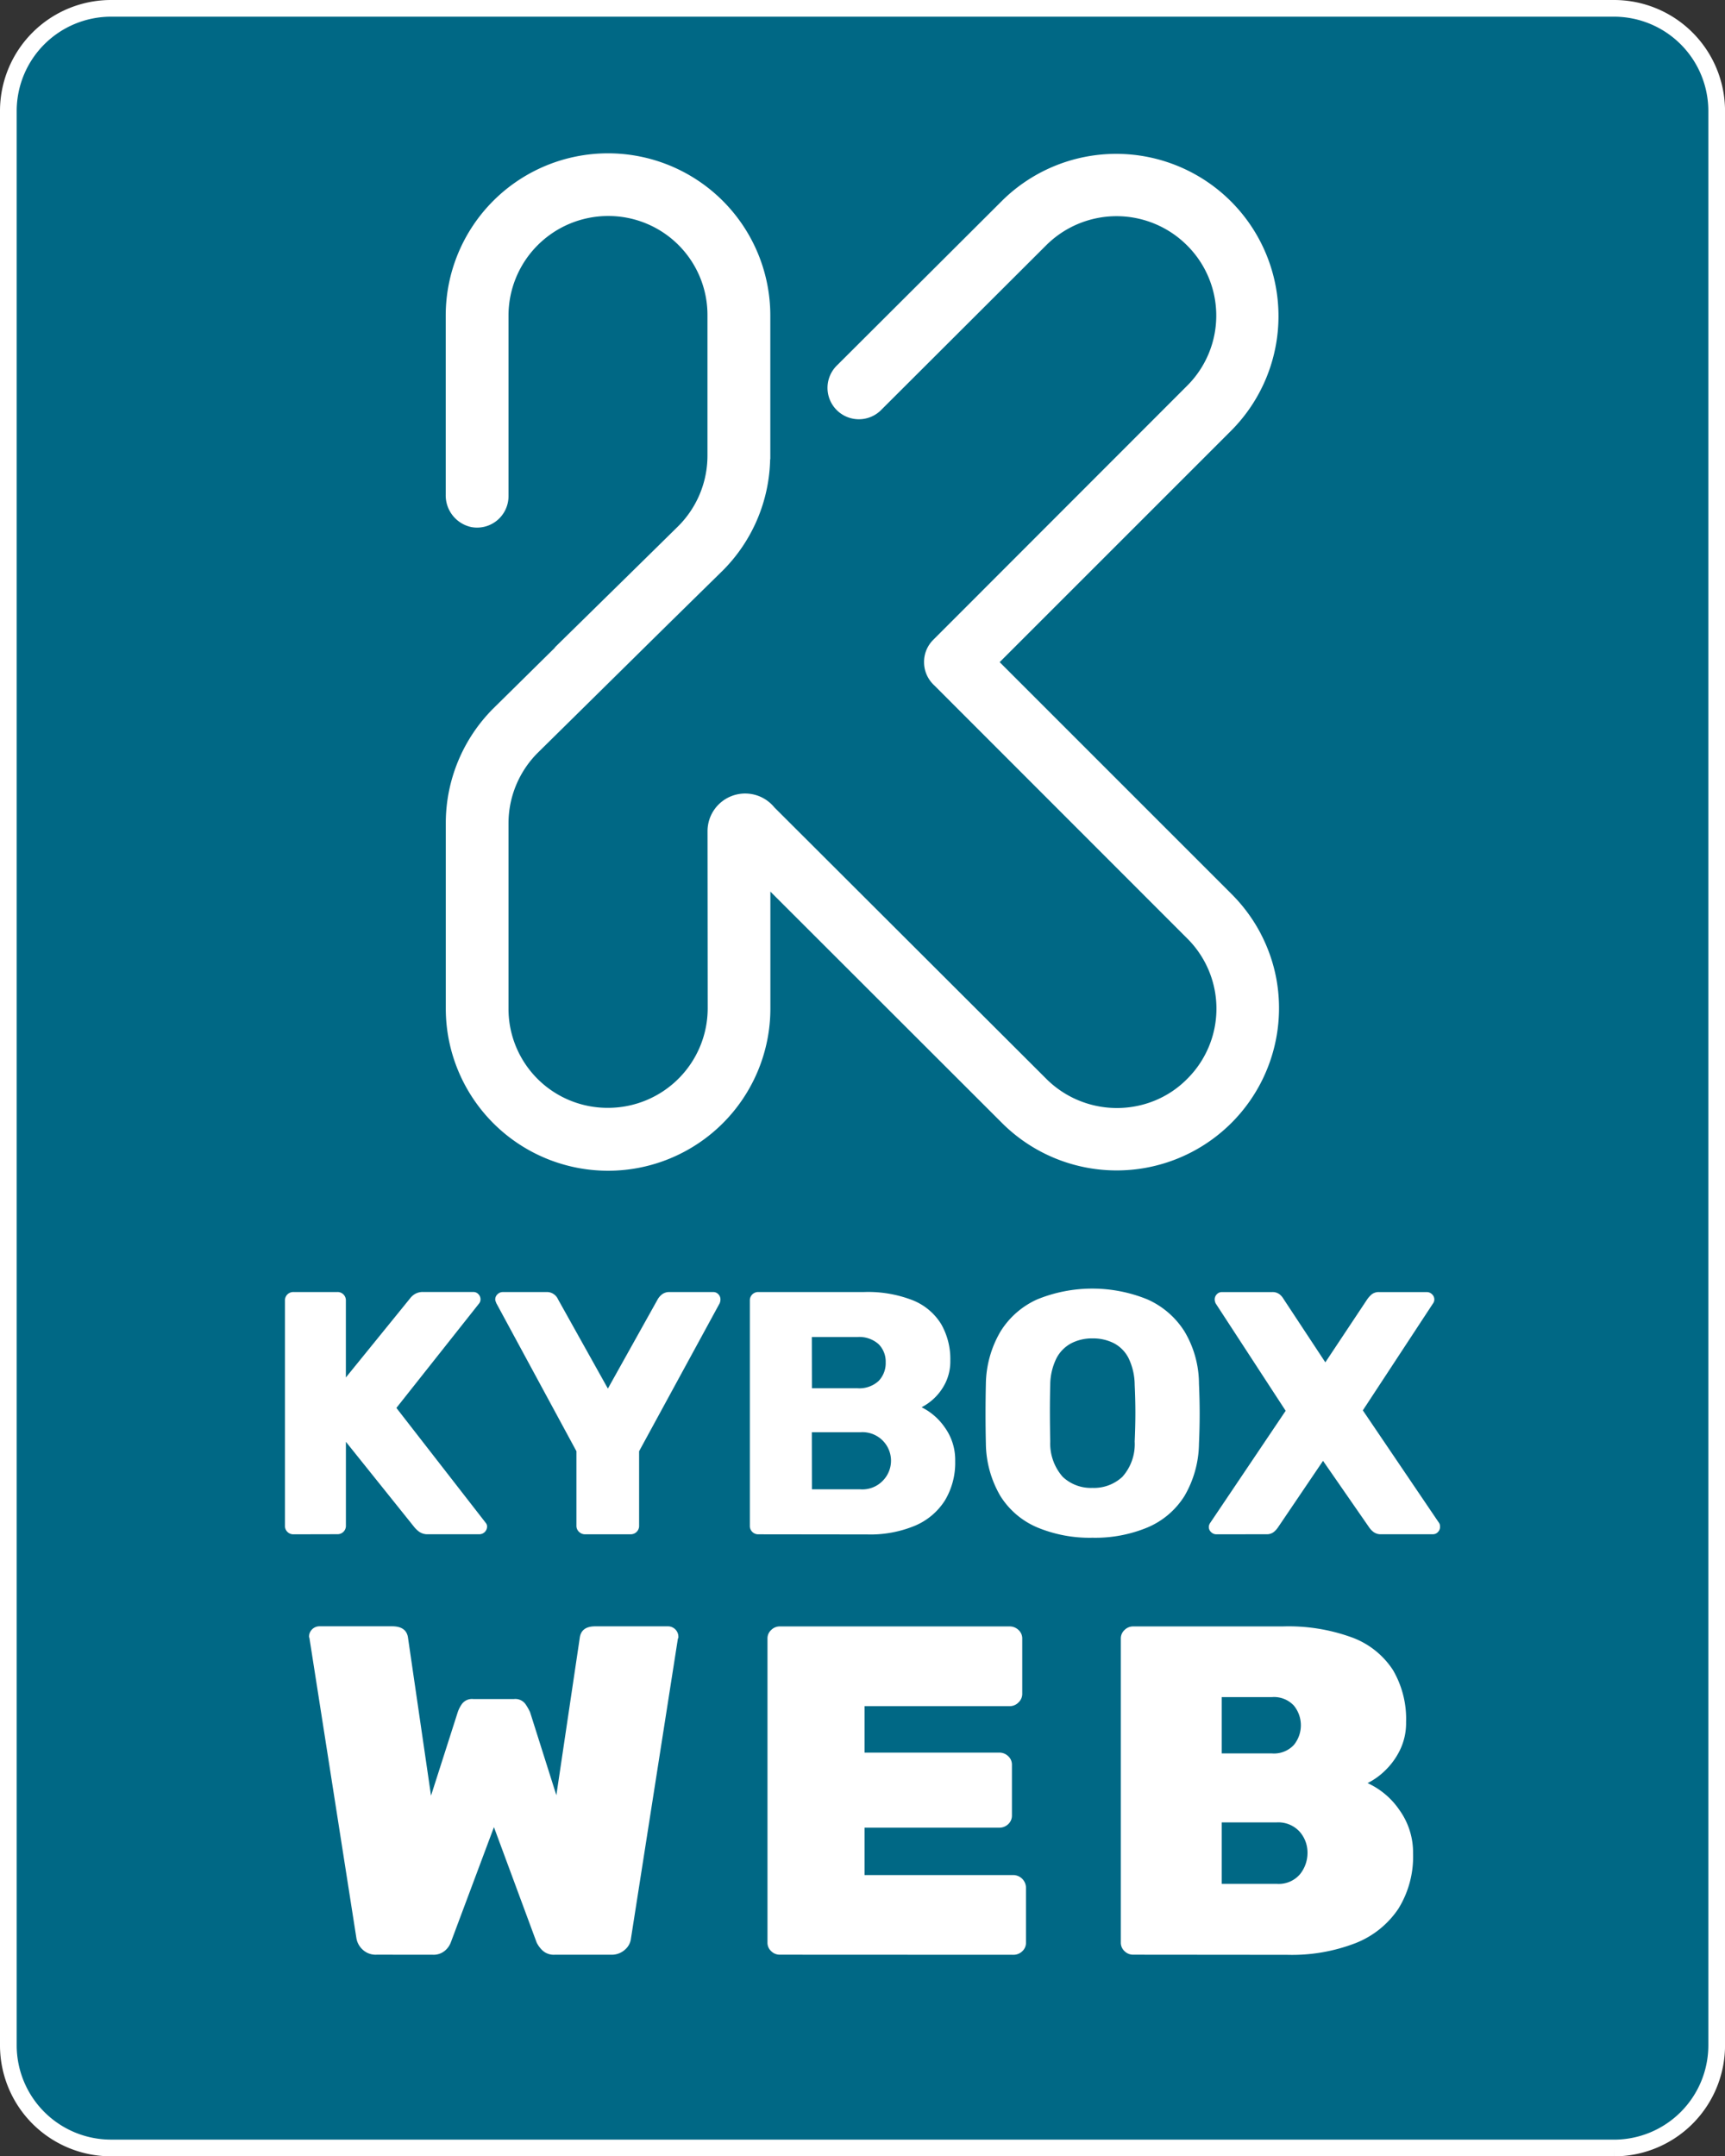 <?xml version="1.0" encoding="UTF-8"?>
<svg xmlns="http://www.w3.org/2000/svg" width="51.655" height="64.578" viewBox="0 0 51.655 64.578">
  <rect x="0" y="0" width="51.655" height="64.578" fill="#333333" stroke="none"/>
  <g id="Groupe_716" data-name="Groupe 716" transform="translate(0.25 0.25)">
    <g id="Groupe_808" data-name="Groupe 808">
      <path id="Tracé_1336" data-name="Tracé 1336" d="M48.09,64.078H3.066A3.075,3.075,0,0,1,0,61.013V3.066A3.075,3.075,0,0,1,3.066,0H48.09a3.075,3.075,0,0,1,3.066,3.066V61.013a3.075,3.075,0,0,1-3.066,3.066" fill="#006885" stroke="#fff" stroke-width="0.5"></path>
      <path id="Tracé_1337" data-name="Tracé 1337" d="M32.681,157.741a.249.249,0,0,1-.259-.259v-6.738a.249.249,0,0,1,.259-.259h1.306a.248.248,0,0,1,.259.259v2.3l1.918-2.363a.511.511,0,0,1,.14-.13.461.461,0,0,1,.264-.067h1.493a.2.2,0,0,1,.155.067.216.216,0,0,1,.062.15.2.2,0,0,1-.041.125l-2.478,3.13,2.674,3.441a.171.171,0,0,1,.041.124.232.232,0,0,1-.218.218H36.714a.431.431,0,0,1-.285-.083.911.911,0,0,1-.13-.125l-2.052-2.56v2.508a.249.249,0,0,1-.259.259Z" transform="translate(-24.139 -112.041)" fill="#fff"></path>
      <path id="Tracé_1338" data-name="Tracé 1338" d="M59.746,157.741a.258.258,0,0,1-.181-.073.244.244,0,0,1-.078-.187v-2.228l-2.4-4.436c-.007-.021-.014-.04-.021-.057a.154.154,0,0,1-.01-.057.208.208,0,0,1,.067-.15.22.22,0,0,1,.161-.067h1.3a.355.355,0,0,1,.243.077.362.362,0,0,1,.109.14l1.493,2.674,1.492-2.674a.509.509,0,0,1,.119-.14.355.355,0,0,1,.243-.077h1.3a.2.2,0,0,1,.155.067.217.217,0,0,1,.062.15.306.306,0,0,1-.005.057.529.529,0,0,1-.016.057l-2.415,4.436v2.228a.249.249,0,0,1-.259.259Z" transform="translate(-42.476 -112.041)" fill="#fff"></path>
      <path id="Tracé_1339" data-name="Tracé 1339" d="M87.173,157.741a.249.249,0,0,1-.259-.259v-6.738a.249.249,0,0,1,.259-.259h3.162a3.677,3.677,0,0,1,1.462.249,1.768,1.768,0,0,1,.845.71,2.1,2.1,0,0,1,.275,1.093,1.476,1.476,0,0,1-.14.658,1.622,1.622,0,0,1-.72.741,1.844,1.844,0,0,1,.7.612,1.662,1.662,0,0,1,.306,1,2.186,2.186,0,0,1-.306,1.176,1.965,1.965,0,0,1-.892.757,3.476,3.476,0,0,1-1.435.264Zm1.6-4.374h1.358a.855.855,0,0,0,.638-.217.77.77,0,0,0,.213-.56.738.738,0,0,0-.213-.544.866.866,0,0,0-.638-.213H88.77Zm0,3.027h1.451a.849.849,0,0,0,.673-.259.855.855,0,0,0-.673-1.451H88.77Z" transform="translate(-64.71 -112.041)" fill="#fff"></path>
      <path id="Tracé_1340" data-name="Tracé 1340" d="M117.749,157.542a4.084,4.084,0,0,1-1.659-.311,2.414,2.414,0,0,1-1.1-.938,3.17,3.17,0,0,1-.435-1.57q-.01-.446-.01-.892t.01-.9a3.18,3.18,0,0,1,.441-1.57,2.489,2.489,0,0,1,1.1-.959,4.373,4.373,0,0,1,3.291,0,2.52,2.52,0,0,1,1.114.959,3.073,3.073,0,0,1,.435,1.57q.021.456.021.9t-.021.892a3.173,3.173,0,0,1-.435,1.57,2.414,2.414,0,0,1-1.1.938,4.084,4.084,0,0,1-1.658.311m0-1.493a1.245,1.245,0,0,0,.9-.332,1.467,1.467,0,0,0,.368-1.057q.021-.456.021-.86t-.021-.839a1.872,1.872,0,0,0-.181-.793,1.032,1.032,0,0,0-.44-.451,1.377,1.377,0,0,0-.643-.145,1.353,1.353,0,0,0-.633.145,1.062,1.062,0,0,0-.446.451,1.828,1.828,0,0,0-.186.793q-.011.435-.01.839t.01.86a1.514,1.514,0,0,0,.373,1.057,1.226,1.226,0,0,0,.892.332" transform="translate(-85.283 -111.739)" fill="#fff"></path>
      <path id="Tracé_1341" data-name="Tracé 1341" d="M140.944,157.741a.22.22,0,0,1-.161-.067.208.208,0,0,1-.067-.15.2.2,0,0,1,.01-.062.254.254,0,0,1,.031-.062l2.26-3.358-2.094-3.213a.279.279,0,0,1-.031-.125.216.216,0,0,1,.062-.15.2.2,0,0,1,.155-.067h1.5a.336.336,0,0,1,.238.077.529.529,0,0,1,.114.14l1.244,1.887,1.254-1.887a.837.837,0,0,1,.124-.14.336.336,0,0,1,.238-.077h1.42a.22.22,0,0,1,.161.067.208.208,0,0,1,.067.15.194.194,0,0,1-.041.125l-2.1,3.2,2.281,3.369a.157.157,0,0,1,.026.062.365.365,0,0,1,.005.062.216.216,0,0,1-.062.15.2.2,0,0,1-.156.067h-1.544a.356.356,0,0,1-.244-.078.608.608,0,0,1-.119-.13l-1.379-1.99-1.347,1.99a.661.661,0,0,1-.114.13.335.335,0,0,1-.238.078Z" transform="translate(-104.768 -112.041)" fill="#fff"></path>
      <path id="Tracé_1342" data-name="Tracé 1342" d="M75.676,40.36a4.888,4.888,0,0,0-.876-1.189l-6.942-6.943L74.8,25.286a4.86,4.86,0,0,0-6.873-6.873L63,23.328l0,0A.937.937,0,0,0,64.285,24.7l0,0,.028-.028,0,0,4.938-4.928a2.984,2.984,0,0,1,4.215,0l0,0a2.965,2.965,0,0,1,0,4.212L65.86,31.569a.93.93,0,0,0-.266.656v0a.938.938,0,0,0,.181.559,1,1,0,0,0,.13.145L73.471,40.5a2.963,2.963,0,0,1,0,4.211,2.884,2.884,0,0,1-.457.377,2.94,2.94,0,0,1-1.061.436,3,3,0,0,1-1.7-.158,2.977,2.977,0,0,1-1-.66L61.11,36.577l0,0a1.127,1.127,0,0,0-2,.718l.005,5.3a2.984,2.984,0,0,1-2.98,2.981h0A2.965,2.965,0,0,1,53.15,42.6V37.052a2.987,2.987,0,0,1,.867-2.1l3.938-3.885,1.619-1.59a4.858,4.858,0,0,0,1.411-3.327h.005v-4.3a4.86,4.86,0,0,0-9.72,0v5.363a.971.971,0,0,0,.765.97.941.941,0,0,0,1.115-.924V25.415h0V21.848a2.984,2.984,0,0,1,2.981-2.981h0a2.965,2.965,0,0,1,2.977,2.981v4.2a2.988,2.988,0,0,1-.867,2.1L57.1,29.271l0,0-2.562,2.516.005.005-1.856,1.831a4.862,4.862,0,0,0-1.415,3.409h0V42.6a4.86,4.86,0,1,0,9.72,0V39.1l6.937,6.931A4.861,4.861,0,0,0,76.141,41.7a4.806,4.806,0,0,0-.465-1.338" transform="translate(-38.173 -12.648)" fill="#fff"></path>
      <path id="Tracé_1343" data-name="Tracé 1343" d="M37.273,199.508a.569.569,0,0,1-.422-.155.6.6,0,0,1-.183-.337l-1.405-8.978a.065.065,0,0,0-.007-.028.062.062,0,0,1-.007-.028.312.312,0,0,1,.309-.309h2.178q.435,0,.478.351l.688,4.721.8-2.5a.936.936,0,0,1,.126-.246.374.374,0,0,1,.337-.148H41.39a.375.375,0,0,1,.337.148,1.631,1.631,0,0,1,.141.246l.787,2.487.7-4.707q.042-.351.464-.351H46a.312.312,0,0,1,.309.309v.028a.041.041,0,0,1-.014.028l-1.405,8.978a.521.521,0,0,1-.176.337.594.594,0,0,1-.429.155H42.613a.5.5,0,0,1-.379-.133.856.856,0,0,1-.169-.232l-1.279-3.456-1.293,3.456a.6.6,0,0,1-.161.232.525.525,0,0,1-.387.133Z" transform="translate(-26.245 -141.218)" fill="#fff"></path>
      <path id="Tracé_1344" data-name="Tracé 1344" d="M89.349,199.508a.36.36,0,0,1-.253-.105.341.341,0,0,1-.112-.26v-9.1a.341.341,0,0,1,.112-.26.36.36,0,0,1,.253-.106h6.885a.378.378,0,0,1,.267.106.342.342,0,0,1,.112.26V191.7a.349.349,0,0,1-.112.253.364.364,0,0,1-.267.112H91.892v1.391h4.033a.378.378,0,0,1,.267.106.342.342,0,0,1,.112.26v1.517a.343.343,0,0,1-.112.26.377.377,0,0,1-.267.105H91.892v1.419h4.454a.384.384,0,0,1,.379.379v1.644a.342.342,0,0,1-.112.26.378.378,0,0,1-.267.105Z" transform="translate(-66.252 -141.218)" fill="#fff"></path>
      <path id="Tracé_1345" data-name="Tracé 1345" d="M130.764,199.508a.361.361,0,0,1-.253-.105.342.342,0,0,1-.112-.26v-9.1a.341.341,0,0,1,.112-.26.36.36,0,0,1,.253-.106h4.482a5.532,5.532,0,0,1,2.094.337,2.488,2.488,0,0,1,1.208.969,2.9,2.9,0,0,1,.393,1.56,1.847,1.847,0,0,1-.19.85,2.17,2.17,0,0,1-.457.618,2.064,2.064,0,0,1-.506.358,2.325,2.325,0,0,1,.955.808,2.177,2.177,0,0,1,.407,1.3,2.957,2.957,0,0,1-.442,1.658,2.756,2.756,0,0,1-1.279,1.026,5.28,5.28,0,0,1-2.045.351Zm2.656-6.028h1.5a.812.812,0,0,0,.66-.253.932.932,0,0,0,0-1.18.812.812,0,0,0-.66-.253h-1.5Zm0,3.906h1.644a.836.836,0,0,0,.7-.288,1.015,1.015,0,0,0,.225-.639.943.943,0,0,0-.239-.639.865.865,0,0,0-.688-.274H133.42Z" transform="translate(-97.086 -141.218)" fill="#fff"></path>
    </g>
  </g>
</svg>
